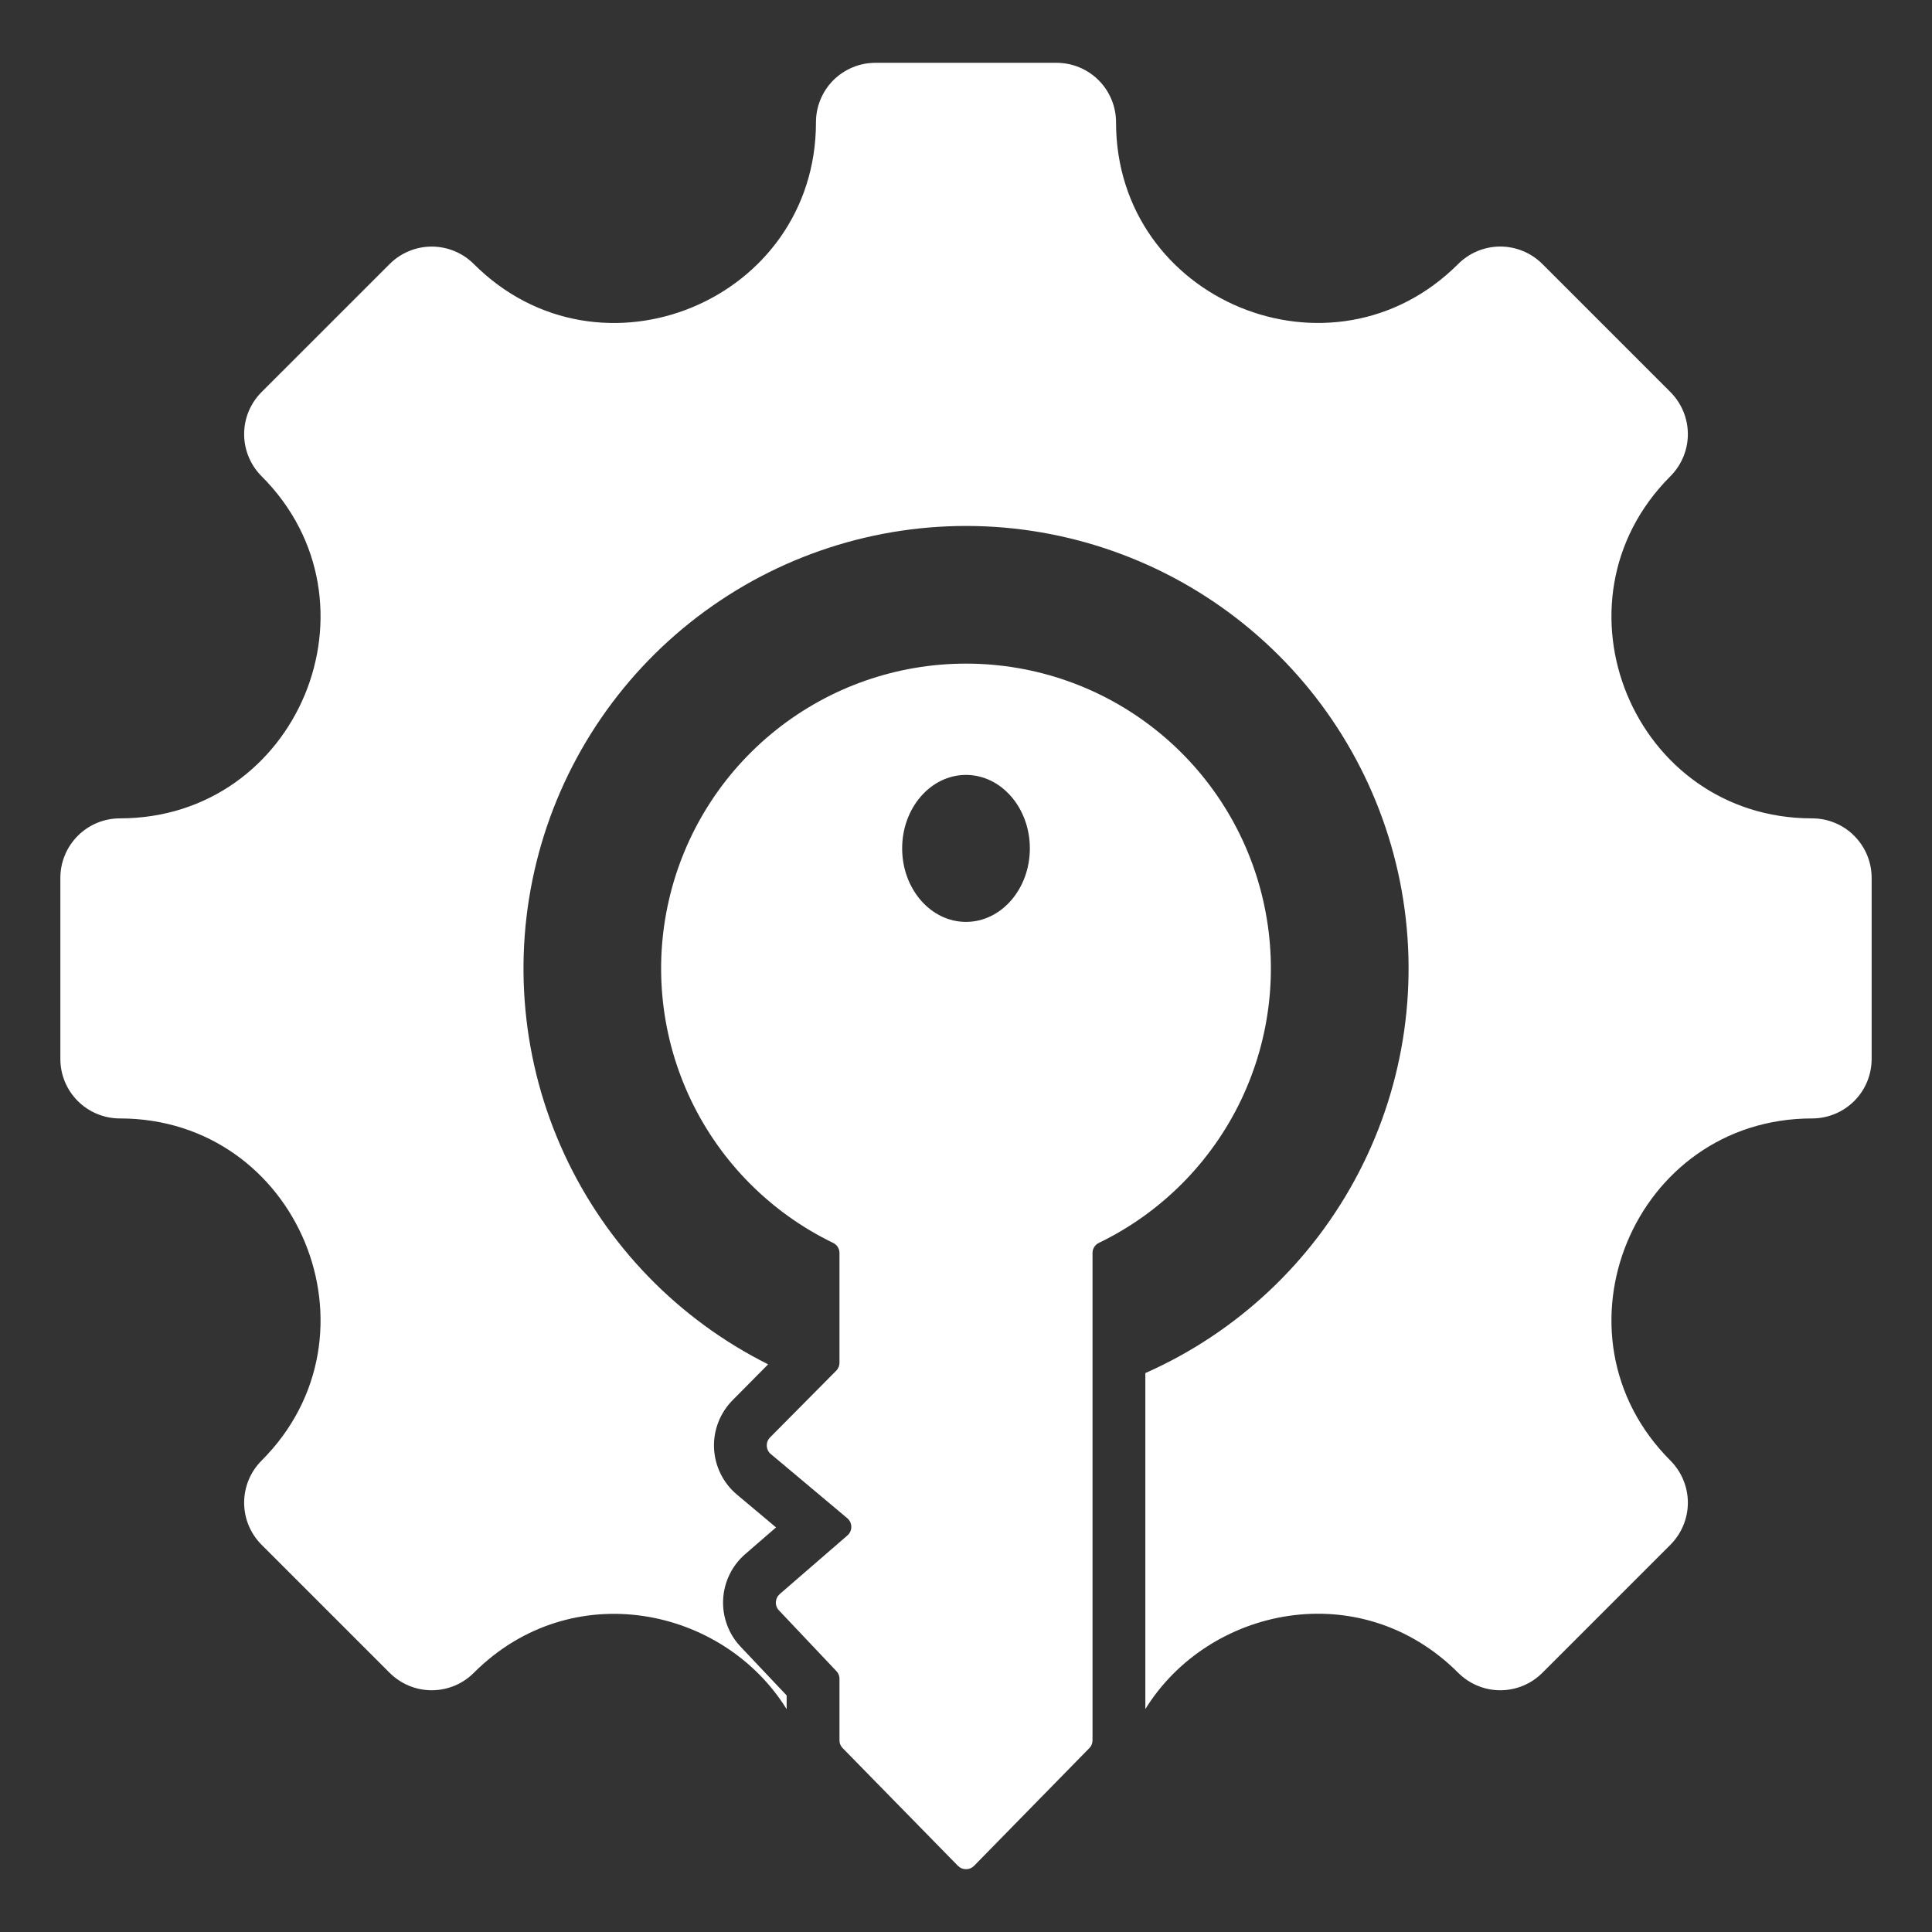<svg width="41" height="41" viewBox="0 0 41 41" fill="none" xmlns="http://www.w3.org/2000/svg">
<rect x="0" y="0" width="41" height="41" fill="#333333" stroke="none"/>
<path fill-rule="evenodd" clip-rule="evenodd" d="M2.544 23.735C6.328 23.735 8.227 28.32 5.551 30.996C5.314 31.233 5.181 31.554 5.181 31.889C5.181 32.224 5.314 32.545 5.551 32.782L8.269 35.5C8.387 35.617 8.526 35.71 8.679 35.774C8.832 35.837 8.996 35.87 9.162 35.87C9.328 35.87 9.492 35.837 9.645 35.774C9.799 35.71 9.938 35.617 10.055 35.5C12.13 33.425 15.351 34.101 16.694 36.272V35.98L15.716 34.945C15.59 34.812 15.492 34.654 15.429 34.482C15.365 34.309 15.337 34.126 15.346 33.943C15.355 33.759 15.402 33.579 15.482 33.414C15.562 33.249 15.675 33.102 15.814 32.981L16.469 32.414L15.637 31.716C15.493 31.595 15.376 31.445 15.293 31.277C15.209 31.108 15.162 30.924 15.153 30.736C15.144 30.548 15.175 30.36 15.243 30.184C15.31 30.009 15.414 29.849 15.546 29.715L16.301 28.953C14.392 27.999 12.865 26.423 11.972 24.485C11.078 22.546 10.872 20.361 11.386 18.29C11.9 16.218 13.105 14.384 14.802 13.089C16.498 11.794 18.585 11.115 20.719 11.164C22.852 11.214 24.906 11.989 26.54 13.361C28.175 14.734 29.293 16.622 29.711 18.715C30.128 20.808 29.821 22.981 28.838 24.876C27.856 26.771 26.258 28.274 24.306 29.139V36.269C25.649 34.097 28.869 33.423 30.946 35.5C31.183 35.737 31.504 35.87 31.838 35.87C32.173 35.87 32.494 35.737 32.731 35.5L35.449 32.782C35.685 32.545 35.819 32.224 35.819 31.889C35.819 31.554 35.685 31.233 35.449 30.996C32.773 28.32 34.672 23.735 38.456 23.735C38.791 23.735 39.112 23.602 39.349 23.366C39.586 23.129 39.719 22.808 39.719 22.473V18.629C39.719 18.463 39.686 18.299 39.623 18.146C39.559 17.993 39.466 17.854 39.349 17.737C39.232 17.619 39.093 17.526 38.939 17.463C38.786 17.399 38.622 17.367 38.456 17.367C34.672 17.367 32.773 12.782 35.449 10.106C35.685 9.869 35.819 9.548 35.819 9.213C35.819 8.878 35.685 8.557 35.449 8.32L32.731 5.602C32.614 5.485 32.474 5.392 32.321 5.328C32.168 5.265 32.004 5.232 31.838 5.232C31.672 5.232 31.508 5.265 31.355 5.328C31.201 5.392 31.062 5.485 30.945 5.602C28.269 8.278 23.684 6.379 23.684 2.595C23.684 2.26 23.551 1.939 23.314 1.702C23.078 1.466 22.756 1.333 22.422 1.333H18.578C18.412 1.333 18.248 1.365 18.095 1.429C17.942 1.492 17.803 1.585 17.685 1.702C17.568 1.819 17.475 1.959 17.412 2.112C17.348 2.265 17.316 2.429 17.316 2.595C17.316 6.38 12.731 8.279 10.055 5.603C9.818 5.366 9.497 5.233 9.162 5.233C8.827 5.233 8.506 5.366 8.269 5.603L5.551 8.32C5.314 8.557 5.181 8.878 5.181 9.213C5.181 9.548 5.314 9.869 5.551 10.106C8.227 12.782 6.328 17.367 2.543 17.367C2.209 17.367 1.888 17.5 1.651 17.737C1.414 17.974 1.281 18.295 1.281 18.63V22.473C1.281 22.808 1.414 23.129 1.651 23.366C1.888 23.602 2.209 23.735 2.544 23.735ZM17.68 26.376C16.362 25.738 15.299 24.671 14.666 23.351C14.033 22.03 13.866 20.534 14.194 19.106C14.521 17.679 15.323 16.404 16.469 15.492C17.614 14.579 19.035 14.083 20.5 14.083C21.965 14.083 23.386 14.579 24.531 15.492C25.677 16.404 26.479 17.679 26.806 19.106C27.134 20.534 26.967 22.03 26.334 23.351C25.701 24.671 24.638 25.738 23.32 26.376C23.279 26.395 23.245 26.426 23.221 26.464C23.197 26.503 23.184 26.547 23.185 26.592V36.931C23.185 36.962 23.179 36.993 23.168 37.022C23.156 37.051 23.138 37.077 23.116 37.099L20.672 39.595C20.649 39.618 20.623 39.636 20.593 39.649C20.564 39.661 20.532 39.667 20.5 39.667C20.468 39.667 20.436 39.661 20.407 39.649C20.377 39.636 20.351 39.618 20.328 39.595L17.884 37.099C17.862 37.077 17.844 37.051 17.832 37.022C17.82 36.993 17.815 36.962 17.815 36.931V35.629C17.816 35.599 17.81 35.569 17.799 35.54C17.788 35.512 17.771 35.486 17.75 35.464L16.531 34.175C16.508 34.152 16.491 34.124 16.48 34.093C16.468 34.063 16.463 34.031 16.465 33.998C16.467 33.966 16.475 33.934 16.489 33.905C16.503 33.876 16.523 33.85 16.548 33.828L17.983 32.585C18.01 32.562 18.031 32.534 18.045 32.502C18.059 32.471 18.067 32.436 18.066 32.401C18.066 32.367 18.058 32.332 18.044 32.301C18.029 32.27 18.007 32.242 17.981 32.219L16.358 30.857C16.332 30.836 16.311 30.81 16.297 30.78C16.282 30.75 16.274 30.718 16.272 30.684C16.271 30.651 16.276 30.618 16.288 30.587C16.3 30.556 16.318 30.528 16.342 30.504L17.745 29.089C17.768 29.067 17.785 29.04 17.797 29.011C17.809 28.982 17.815 28.951 17.815 28.92V26.592C17.816 26.547 17.803 26.503 17.779 26.464C17.755 26.426 17.721 26.395 17.68 26.376ZM20.5 19.564C21.248 19.564 21.855 18.866 21.855 18.004C21.855 17.143 21.248 16.445 20.5 16.445C19.752 16.445 19.145 17.143 19.145 18.004C19.145 18.865 19.752 19.564 20.5 19.564Z" fill="white"/>
</svg>
